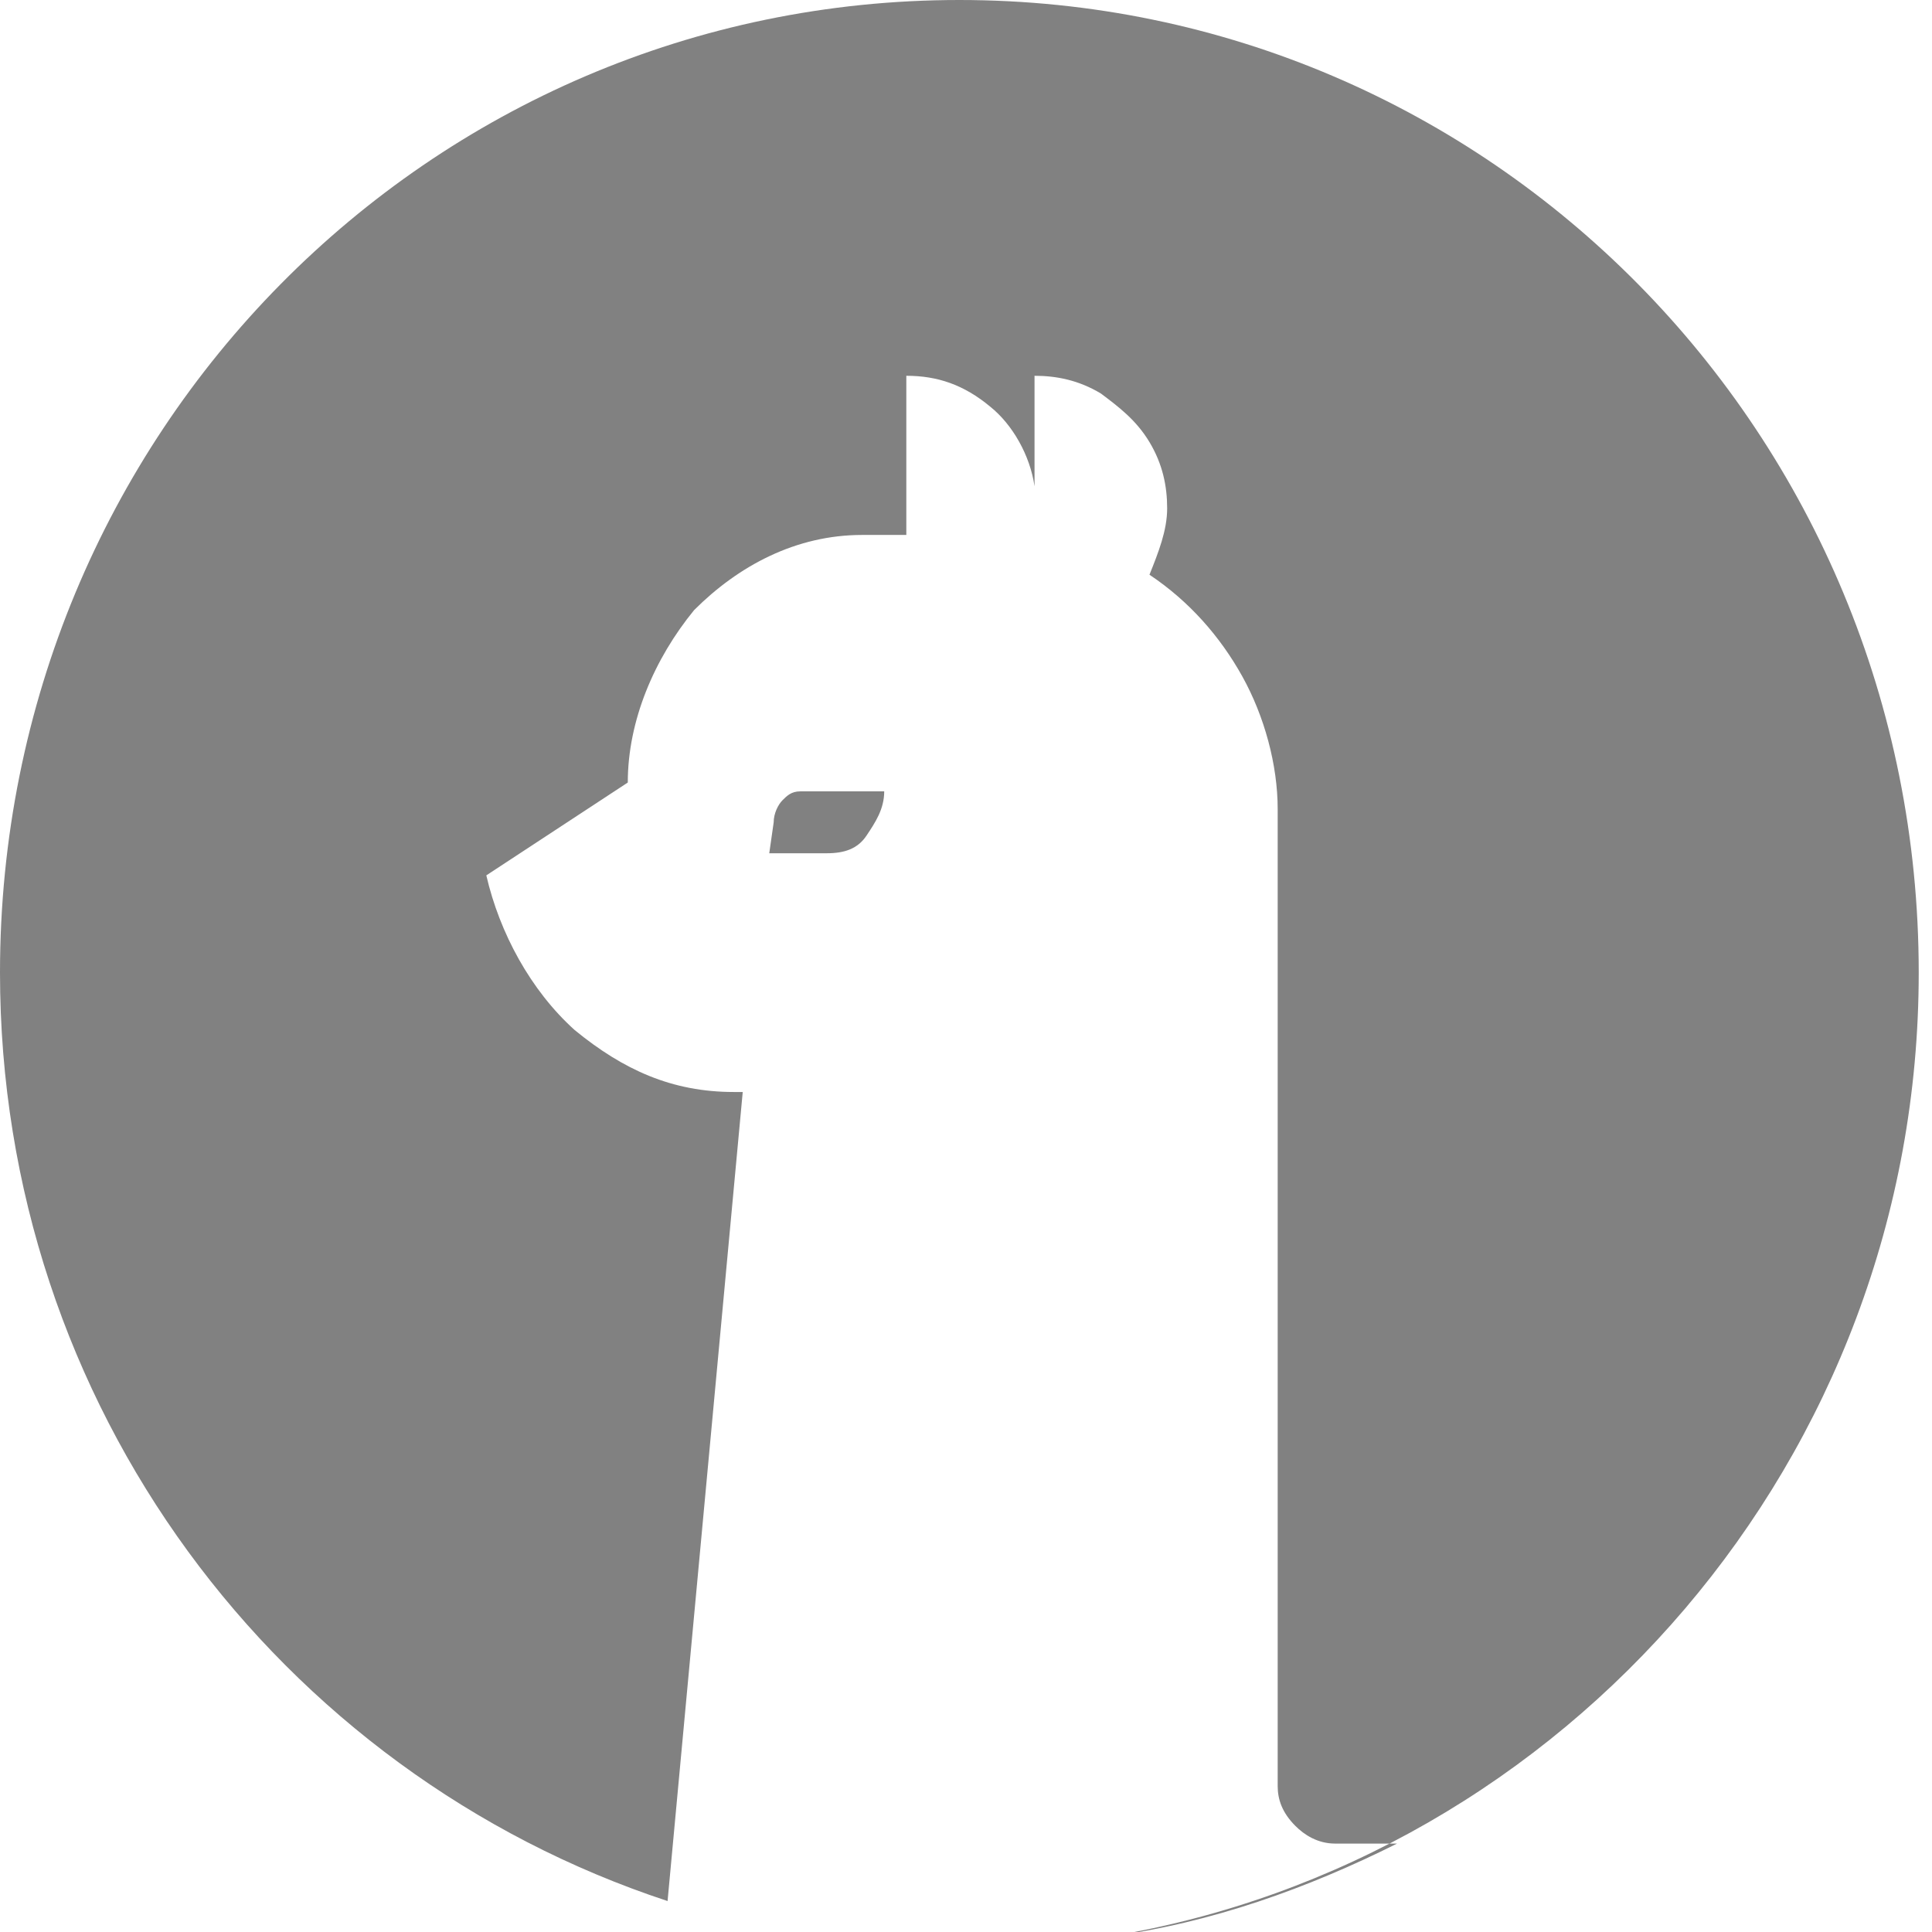 <svg xmlns="http://www.w3.org/2000/svg" width="144" height="144" viewBox="0 0 144 144" fill="none"><g clip-path="url(#clip0_16967_8092)"><path fill-rule="evenodd" clip-rule="evenodd" d="M49.757 141.693L55.359 81.391H54.7C50.087 81.391 46.462 79.744 42.837 76.778C39.542 73.812 37.236 69.529 36.247 65.245L46.792 58.325C46.792 53.712 48.769 49.098 51.735 45.474C55.03 42.178 59.313 39.872 64.256 39.872H67.552V28.009C69.858 28.009 71.835 28.668 73.812 30.316C75.46 31.634 76.778 33.941 77.108 36.247V28.009C78.755 28.009 80.403 28.339 82.05 29.327C83.368 30.316 84.686 31.304 85.675 32.952C86.664 34.599 86.993 36.247 86.993 37.895C86.993 39.542 86.334 41.19 85.675 42.837C88.641 44.815 90.947 47.451 92.595 50.416C94.243 53.382 95.231 57.007 95.231 60.302V133.126C95.231 134.114 95.561 135.103 96.549 136.092C97.208 136.751 98.197 137.41 99.515 137.41H104.128C97.538 140.705 90.288 143.341 82.709 144.33C116.65 138.728 143.011 108.741 143.011 72.494C143.011 32.293 111.048 0 71.506 0C31.963 0 0 32.293 0 72.494C0 104.787 20.76 132.137 49.757 141.693ZM58.325 59.643C57.995 59.972 57.666 60.632 57.666 61.291L57.336 63.597H61.62C62.938 63.597 63.927 63.268 64.586 62.279C65.245 61.291 65.904 60.302 65.904 58.984H59.643C58.984 58.984 58.654 59.313 58.325 59.643Z" fill="#818181"></path></g><defs><clipPath id="clip0_16967_8092"><rect width="143.011" height="144" fill="white"></rect></clipPath></defs></svg>